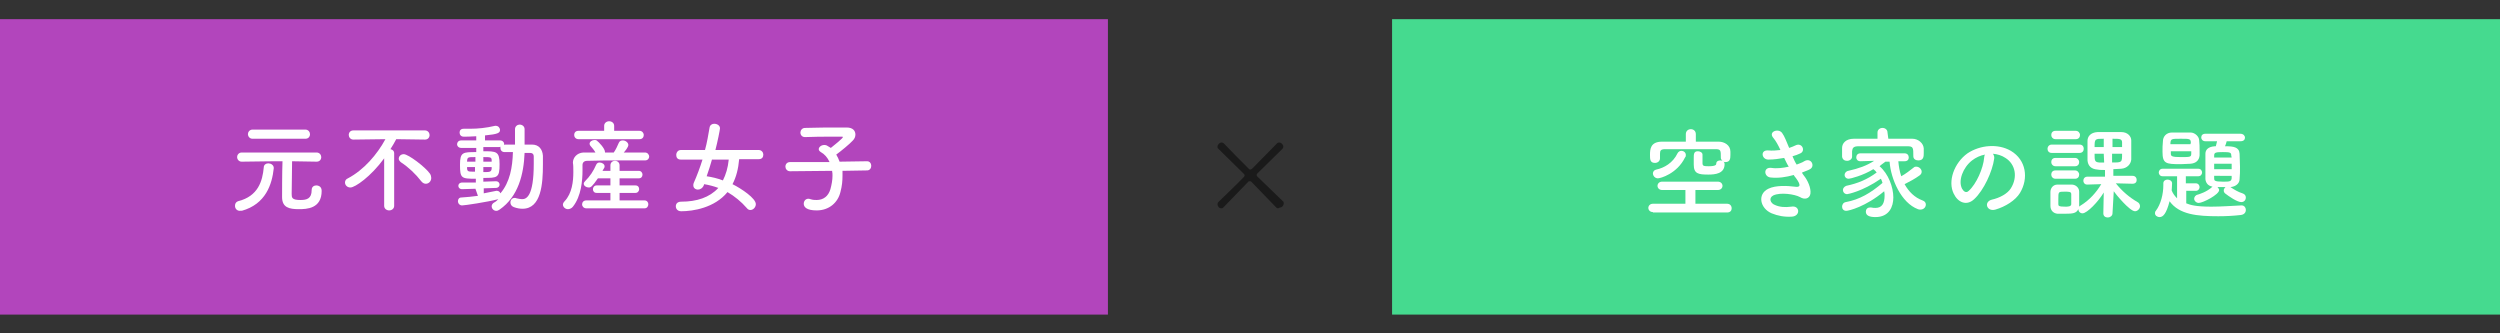 <?xml version="1.0" encoding="utf-8"?>
<!-- Generator: Adobe Illustrator 26.5.3, SVG Export Plug-In . SVG Version: 6.00 Build 0)  -->
<svg version="1.1" id="レイヤー_1" xmlns="http://www.w3.org/2000/svg" xmlns:xlink="http://www.w3.org/1999/xlink" x="0px"
	 y="0px" viewBox="0 0 600 80" style="enable-background:new 0 0 600 80;" xml:space="preserve">
<rect x="0" y="0" width="600" height="80" fill="#333333" stroke="none"/>
<style type="text/css">
	.st0{fill:#B245BC;}
	.st1{fill:#45DA8F;}
	.st2{fill:#FFFFFF;}
	.st3{fill:#1A1A1A;}
</style>
<g>
	<rect y="4.6" class="st0" width="265.9" height="70.9"/>
	<rect x="334.1" y="4.6" class="st1" width="265.9" height="70.9"/>
	<g>
		<path class="st2" d="M57.6,50.6c-0.8,0-1.2-0.6-1.2-1.2c0-0.5,0.2-0.9,0.7-1.1c4.9-1.2,5.9-4.9,6.2-8.1c0-0.7,0.6-1,1.1-1
			c0.6,0,1.3,0.4,1.3,1.1c0,0,0,0.1,0,0.1c-0.4,3.8-1.9,8.6-7.7,10.2C57.9,50.5,57.8,50.6,57.6,50.6z M76,38.8l-5.9-0.1
			c0,2.2-0.1,6.3-0.1,7.8c0,0.9,0,1.5,2.1,1.5c1.5,0,2.7-0.3,2.7-2.4c0-0.8,0.6-1.1,1.1-1.1c0.1,0,1.3,0,1.3,1.3
			c0,4.3-3.6,4.4-5.5,4.4c-2.3,0-4-0.4-4-2.9c0-0.8,0-6.1,0.1-8.6c-1.6,0-3.6,0-9.8,0.1h0c-0.7,0-1.1-0.6-1.1-1.1s0.4-1.1,1.1-1.1
			h18c0.7,0,1.1,0.6,1.1,1.1C77.1,38.3,76.7,38.8,76,38.8L76,38.8z M60.6,33.3c-0.7,0-1.1-0.6-1.1-1.1c0-0.5,0.4-1.1,1.1-1.1h12.7
			c0.7,0,1.1,0.6,1.1,1.1c0,0.6-0.4,1.1-1.1,1.1H60.6z"/>
		<path class="st2" d="M92.2,38c-3.2,4.4-7,7-8.1,7c-0.8,0-1.3-0.6-1.3-1.2c0-0.4,0.2-0.8,0.7-1c3.8-2,7-5.7,9-9.4l-7.7,0.1h0
			c-0.7,0-1.1-0.6-1.1-1.1c0-0.6,0.4-1.1,1.1-1.1H102c0.7,0,1.1,0.6,1.1,1.1c0,0.6-0.4,1.1-1.1,1.1h0l-6.9-0.1
			c-0.4,0.8-0.9,1.6-1.4,2.4c0.5,0.1,0.9,0.4,0.9,1l0,12.6c0,0.7-0.6,1.1-1.2,1.1c-0.6,0-1.2-0.4-1.2-1.1L92.2,38z M101.1,43.5
			c-1.3-1.7-3.1-3.4-4.8-4.5c-0.4-0.3-0.6-0.6-0.6-0.9c0-0.6,0.5-1.1,1.2-1.1c1.1,0,5.2,3.1,6.3,4.7c0.2,0.3,0.3,0.7,0.3,1
			c0,0.8-0.6,1.4-1.3,1.4C101.9,44.1,101.5,44,101.1,43.5z"/>
		<path class="st2" d="M114.1,45.3l-3.2,0.1h0c-0.6,0-0.9-0.4-0.9-0.8c0-0.4,0.3-0.8,1-0.8l3.2,0v-0.9c-3.5,0-3.8-0.1-3.8-3.4
			c0-3,0.7-3,3.9-3l0-1h-3.6c-0.6,0-1-0.4-1-0.9c0-0.4,0.3-0.9,1-0.9l3.6,0v-1c-1.4,0.1-2.5,0.1-3,0.1c-0.7,0-1-0.5-1-1
			c0-0.5,0.3-0.9,1-0.9c0,0,0,0,0.1,0c0.5,0,1,0,1.5,0c1.8,0,3.8-0.2,5.9-0.7c0.1,0,0.2,0,0.2,0c0.6,0,1,0.5,1,1
			c0,0.7-0.5,1-3.6,1.3l0,1.2l3.6,0c0.6,0,1,0.4,1,0.9c0,0,0,0.1,0,0.2c0.1-0.1,0.3-0.1,0.6-0.1c0.6,0,1.3,0,2,0v-3.7
			c0-0.7,0.6-1.1,1.1-1.1c0.6,0,1.2,0.4,1.2,1.1l0,3.7c0.6,0,1.2,0,1.8,0c1.6,0,2.5,1.1,2.6,2.7c0,0.7,0,1.4,0,2.1
			c0,4.6-0.4,10.6-4.9,10.6c-0.6,0-1.3-0.1-2.1-0.4c-0.5-0.2-0.8-0.6-0.8-1.1c0-0.6,0.4-1.1,1-1.1c0.1,0,0.3,0,0.5,0.1
			c0.5,0.1,0.9,0.2,1.3,0.2c1,0,2.8-0.6,2.8-8.5c0-0.6,0-1.1,0-1.7c0-0.7-0.4-0.9-0.9-0.9c-0.4,0-0.8,0-1.3,0
			c-0.2,5.1-1.5,10.5-6,13.6c-0.3,0.2-0.5,0.3-0.8,0.3c-0.6,0-1.1-0.5-1.1-1.1c0-0.3,0.2-0.7,0.6-0.9c0.4-0.2,0.7-0.5,1-0.8
			c-2.7,0.7-8.1,1.5-8.7,1.5c-0.6,0-1-0.5-1-1c0-0.5,0.3-0.9,0.8-0.9c1.3-0.1,2.7-0.2,4-0.4L114.1,45.3z M114.1,40.1h-2
			c0,0.2,0,0.3,0,0.4c0.1,0.7,0.3,0.7,1.9,0.7V40.1z M114.1,37.7c-1.8,0-1.9,0-2,0.9v0.2h2V37.7z M116.1,45.2v1.2
			c1.1-0.2,2.1-0.4,3-0.6c0.1,0,0.1,0,0.2,0c0.4,0,0.7,0.3,0.8,0.6c2.3-2.7,2.9-6.3,3-9.9c-0.7,0-1.4,0-2,0c-0.7,0-1-0.5-1-1
			c0-0.1,0-0.2,0-0.3c-0.1,0.1-0.3,0.1-0.6,0.1H116v1c3.1,0,3.9,0,3.9,3.1c0,3.3-0.5,3.3-3.9,3.3v0.9l3-0.1h0c0.6,0,0.9,0.4,0.9,0.8
			s-0.3,0.8-0.9,0.8L116.1,45.2z M118,38.5c0-0.8-0.3-0.8-2-0.8v1.1h2V38.5z M116,40.1v1.2c1.5,0,1.9,0,2-0.8c0-0.1,0-0.3,0-0.4H116
			z"/>
		<path class="st2" d="M154.8,38.5c-1.8,0-3.6,0-5.3,0c-3,0-6,0-8.6,0.1c-0.7,0-1.1,0.4-1.1,1c0,0.3,0,0.8,0,1.3
			c0,2.4-0.3,6.2-2.3,8.7c-0.3,0.4-0.8,0.6-1.2,0.6c-0.6,0-1.2-0.5-1.2-1.1c0-0.2,0.1-0.5,0.4-0.8c1.8-1.9,2.1-4.8,2.1-7
			c0-0.9,0-1.7-0.1-2.2c0,0,0,0,0-0.1c0-1.1,0.9-2.3,2.5-2.4c0.9,0,1.9,0,2.9,0c-0.3-0.6-0.8-1.1-1.2-1.6c-0.1-0.1-0.2-0.3-0.2-0.5
			c0-0.5,0.6-0.9,1.2-0.9c0.2,0,0.4,0,0.6,0.2c0.3,0.2,1.9,1.8,1.9,2.7c0,0,0,0.1,0,0.1h2.1c0.5-0.7,0.9-1.6,1.2-2.3
			c0.2-0.5,0.6-0.6,1-0.6c0.6,0,1.3,0.5,1.3,1.1c0,0.5-0.8,1.5-1.1,1.8c1.7,0,3.4,0,5.1,0c0.6,0,1,0.5,1,1
			C155.8,38,155.5,38.5,154.8,38.5L154.8,38.5z M138.8,33.4c-0.6,0-1-0.5-1-1c0-0.5,0.3-1,1-1h6.2v-1.2v0c0-0.7,0.6-1.1,1.2-1.1
			c0.6,0,1.2,0.4,1.2,1.1v0l0,1.2h6.1c0.6,0,1,0.5,1,1c0,0.5-0.3,1-1,1H138.8z M140.7,50c-0.6,0-1-0.5-1-0.9c0-0.5,0.3-1,1-1l5.8,0
			v-1.8h-3.3c-0.6,0-0.9-0.4-0.9-0.9c0-0.4,0.3-0.9,0.9-0.9h3.3v-1.7h-3c-1.4,2-1.7,2.2-2.2,2.2c-0.6,0-1.2-0.4-1.2-0.9
			c0-0.2,0.1-0.4,0.3-0.6c1.2-1.2,2-2.4,2.7-4c0.2-0.4,0.5-0.5,0.8-0.5c0.6,0,1.2,0.4,1.2,0.9c0,0.1,0,0.3-0.1,0.4
			c-0.1,0.2-0.3,0.5-0.4,0.7h1.9v-1.3c0-0.7,0.5-1.1,1.1-1.1c0.6,0,1.1,0.4,1.1,1.1v1.3l4.6,0c0.6,0,0.9,0.5,0.9,0.9
			c0,0.5-0.3,0.9-0.9,0.9l-4.6,0v1.7h3.8c0.6,0,0.9,0.4,0.9,0.9c0,0.4-0.3,0.9-0.9,0.9h-3.8v1.8l6,0c0.6,0,0.9,0.5,0.9,0.9
			c0,0.5-0.3,1-0.9,1H140.7z"/>
		<path class="st2" d="M177.4,38.2c-0.2,2.3-0.7,4.3-1.6,6c2.2,1.1,5.6,3.4,5.6,4.8c0,0.7-0.6,1.4-1.3,1.4c-0.3,0-0.6-0.1-0.9-0.5
			c-1.3-1.5-2.9-2.8-4.6-3.8c-3.1,3.8-8.3,4.6-11.1,4.6c-0.9,0-1.3-0.6-1.3-1.2c0-0.6,0.4-1.1,1.3-1.1c3.7,0,6.8-1,8.9-3.3
			c-1.1-0.4-2.2-0.7-3.4-0.9l-0.1,0.3c-0.3,0.7-0.9,1-1.4,1c-0.6,0-1.1-0.4-1.1-1c0-0.2,0-0.4,0.1-0.6c0.8-1.8,1.5-3.7,2.1-5.6
			l-5.2,0c-0.8,0-1.1-0.5-1.1-1.1c0-0.6,0.4-1.2,1.1-1.2h5.8c0.5-1.8,0.8-3.7,1.1-5.4c0.1-0.6,0.6-0.9,1.1-0.9
			c0.7,0,1.4,0.4,1.4,1.1c0,0.3-0.6,3.3-1.1,5.2h10.4c0.7,0,1.1,0.6,1.1,1.1c0,0.6-0.3,1.1-1.1,1.1L177.4,38.2z M170.9,38.2
			c-0.4,1.4-0.8,2.7-1.3,4.1c1.3,0.2,2.6,0.5,3.9,1c0.7-1.4,1.2-3,1.4-5H170.9z"/>
		<path class="st2" d="M202.2,41c0,0.4,0,0.8,0,1.2c0,1.2-0.1,2.4-0.5,3.9c-0.6,2.5-2.7,4.4-5.7,4.4c-2.4,0-3.1-0.8-3.1-1.6
			c0-0.6,0.4-1.2,1.1-1.2c0.1,0,0.3,0,0.5,0.1c0.6,0.2,1.1,0.2,1.5,0.2c1.6,0,2.8-0.9,3.3-2.6c0.3-1.1,0.5-2.2,0.5-3.2
			c0-0.4,0-0.8-0.1-1.2l-10.1,0.1h0c-0.7,0-1.1-0.6-1.1-1.1c0-0.6,0.4-1.1,1.1-1.1l9.5,0c-0.5-1.1-1.2-1.9-2.1-2.4
			c-0.3-0.2-0.5-0.4-0.5-0.7c0-0.5,0.6-1,1.3-1c0.2,0,0.4,0,0.6,0.1c0.3,0.2,0.7,0.4,1,0.6c0.5-0.4,2.9-2.3,2.9-2.6
			c0-0.1-0.1-0.1-0.4-0.1c-0.6,0-1.3,0-2.1,0c-2.1,0-4.5,0-6.6,0.1c0,0,0,0,0,0c-0.7,0-1.1-0.5-1.1-1.1c0-0.5,0.4-1.1,1.1-1.1
			c1.5,0,3.3-0.1,5.1-0.1c1.8,0,3.6,0,4.9,0c1.5,0,2.1,0.8,2.1,1.7c0,0.5-0.2,1-0.6,1.4c-0.7,0.8-2.9,2.6-4,3.4
			c0.3,0.5,0.6,1.1,0.8,1.7l6.6-0.1h0c0.7,0,1,0.6,1,1.1s-0.3,1.1-1,1.1L202.2,41z"/>
	</g>
	<g>
		<path class="st2" d="M396.7,50.9c-0.7,0-1.1-0.5-1.1-1c0-0.5,0.4-1,1.1-1h7.8l0-3.3h-5.6c-0.7,0-1.1-0.5-1.1-1c0-0.5,0.4-1,1.1-1
			h13.4c0.7,0,1.1,0.5,1.1,1c0,0.5-0.4,1-1.1,1h-5.4v3.3h7.6c0.7,0,1.1,0.5,1.1,1.1c0,0.5-0.3,1-1.1,1H396.7z M408.6,39.1
			c0,0.7,0.2,0.8,1.5,0.8c1.7,0,1.8-0.4,1.8-0.6c0-0.6,0.5-0.8,1-0.8c0.2,0,0.3,0,0.5,0.1c-0.2-0.2-0.4-0.4-0.4-0.7c0,0,0,0,0-0.1
			c0-1.7,0-2-1.3-2c-1.9,0-4.4,0-6.7,0c-1.9,0-3.8,0-5.3,0c-1.1,0-1.3,0.3-1.3,1.1v1.1v0c0,0.7-0.6,1.1-1.2,1.1
			c-1.2,0-1.2-0.9-1.2-1.9c0-1.4,0.1-3.2,2.9-3.2c1.8,0,3.7,0,5.7,0v-1.8c0-0.8,0.6-1.2,1.2-1.2s1.2,0.4,1.2,1.2v1.8
			c1.9,0,3.7,0,5.5,0c1.3,0,2.8,0.8,2.8,2.4c0,0.3,0,0.6,0,0.8c0,0.9-0.1,1.7-1.2,1.7c-0.2,0-0.3,0-0.5-0.1c0.2,0.1,0.3,0.3,0.3,0.6
			c0,2.3-2.3,2.5-3.9,2.5c-2.4,0-3.5-0.2-3.5-2.4c0-0.2,0-0.9,0-1.5c0-1,0-1.7,1-1.7c0.5,0,1.1,0.3,1.1,0.8V39.1z M397.9,42.8
			c-0.7,0-1.2-0.6-1.2-1.2c0-0.4,0.3-0.8,0.8-0.9c1.9-0.4,4-1.6,5.1-3.9c0.2-0.4,0.6-0.6,0.9-0.6c0.6,0,1.1,0.4,1.1,1
			c0,0.2,0,0.4-0.2,0.6C402.5,41.7,398.5,42.8,397.9,42.8z"/>
		<path class="st2" d="M432.9,42.1c0.9,1.1,1.8,3,1.6,4.4c-0.2,1.2-1.4,1.5-2.5,0.8c-1.3-0.7-4.7-1.2-6.4-0.4
			c-1.2,0.6-0.7,1.9,0.4,2.3c1.1,0.5,2.4,0.6,3.9,0.4c2.1-0.4,2.3,2.3,0.1,2.4c-1.8,0.1-3.3-0.2-4.8-0.8c-2.8-1.2-3.5-4.6-0.8-5.9
			c1.8-0.9,4.7-0.7,6.3-0.5c1.3,0.2,1.7-0.2,0.3-2.1c-0.2-0.2-0.4-0.5-0.5-0.7c-1.8,0.5-3.7,0.8-5.5,0.6c-1.7-0.1-1.9-2.6,0.2-2.3
			c1.2,0.2,2.8,0,4.1-0.3c-0.4-0.6-0.7-1.3-1.1-2.1c-1.2,0.2-2.4,0.4-3.8,0.4c-1.6,0-2-2.3-0.1-2.2c1.1,0.1,2.1,0,3-0.1
			c-0.5-1.1-1.1-2.2-1.7-2.9c-1.3-1.5,1.2-2.4,2.1-1.2c0.6,0.8,1.1,2.2,1.7,3.6c0.6-0.2,1.1-0.4,1.5-0.6c1.6-0.8,2.5,1.3,1.2,1.9
			c-0.6,0.3-1.2,0.5-1.9,0.7c0.3,0.7,0.6,1.4,1,2c0.7-0.3,1.4-0.5,1.8-0.8c1.7-1,2.7,1.2,1.4,1.9c-0.5,0.3-1.2,0.5-1.9,0.8
			C432.5,41.6,432.7,41.8,432.9,42.1z"/>
		<path class="st2" d="M455.6,38.7c0.1,1.2,0.3,2.4,0.7,3.6c1.1-0.6,2.1-1.4,3-2.1c0.2-0.2,0.4-0.2,0.6-0.2c0.7,0,1.3,0.6,1.3,1.2
			c0,0.3-0.1,0.6-0.5,0.9c-1.1,0.8-2.4,1.5-3.6,2.1c1,1.8,2.4,3.2,4.3,3.9c0.6,0.2,0.8,0.6,0.8,1c0,0.6-0.5,1.2-1.3,1.2
			c-0.2,0-0.4,0-0.6-0.1c-4-1.5-6.5-7.2-6.8-11.4h-1c-0.5,0.4-1,0.7-1.4,1.1c2.1,1.8,3.3,5,3.3,7.5c0,2.2-1,4.7-4.3,4.7
			c-1.5,0-2.3-0.4-2.3-1.3c0-0.5,0.3-1,1-1c0.1,0,0.2,0,0.3,0c0.4,0.1,0.7,0.1,1,0.1c1.6,0,2.2-1.1,2.2-3c0-0.3,0-0.6-0.1-1
			c-4.4,3.7-8.5,4.7-9.1,4.7c-0.7,0-1-0.5-1-1c0-0.5,0.3-1,0.9-1.1c3.3-0.6,6-2.2,8.8-4.6c-0.1-0.3-0.2-0.7-0.4-1
			c-4.5,3.1-8,3.7-8.1,3.7c-0.6,0-1-0.5-1-1c0-0.4,0.3-0.8,0.8-1c2.8-0.6,5-1.5,7.3-3.2c-0.2-0.3-0.5-0.6-0.8-0.8
			c-2.4,1.5-5.5,2.3-5.9,2.3c-0.7,0-1-0.5-1-0.9c0-0.4,0.3-0.9,0.9-1c2.6-0.6,4.3-1.2,6.2-2.4l-3.3,0.1h0c-0.7,0-1-0.5-1-0.9
			c0-0.5,0.3-1,1-1h10.6c0.7,0,1,0.5,1,1c0,0.5-0.3,0.9-1,0.9c0,0,0,0,0,0L455.6,38.7z M453.2,33.3c2,0,3.9,0,5.8,0
			c1.3,0,2.6,1,2.7,2.3c0,0.3,0,0.7,0,1.1c0,0.8,0,1.8-1.3,1.8c-0.6,0-1.2-0.3-1.2-1c0,0,0,0,0,0c0-2.1,0-2.4-1.5-2.4
			c-1.9,0-4.2,0-6.5,0c-1.8,0-3.6,0-5.1,0c-1.3,0-1.5,0.4-1.6,1.2c0,0,0,0,0,1.3v0c0,0.6-0.6,1-1.2,1s-1.1-0.3-1.2-1
			c0-0.3,0-0.6,0-1c0-0.4,0-0.7,0-1.1c0-1.1,0.9-2.2,2.8-2.2c1.8,0,3.8,0,5.7,0l0-1.5v0c0-0.7,0.6-1.1,1.2-1.1s1.2,0.4,1.2,1.1v0
			L453.2,33.3z"/>
		<path class="st2" d="M478.6,38.1c-0.4,3-2.5,7.6-4.8,9.7c-1.8,1.7-3.9,0.8-4.9-1.3c-1.5-3,0.1-7.4,3.3-9.7c3-2,7.3-2.4,10.4-0.6
			c3.7,2.2,4.3,6.6,2.2,10.1c-1.1,1.8-3.5,3.3-5.9,4c-2.1,0.6-2.9-1.9-0.8-2.4c1.8-0.4,3.7-1.4,4.5-2.7c1.7-2.7,1.1-5.8-1.3-7.3
			c-0.9-0.6-1.9-0.9-3-1C478.5,37.2,478.7,37.6,478.6,38.1z M473.3,38.5c-2.2,1.7-3.4,4.9-2.4,6.8c0.4,0.7,1,1.1,1.6,0.5
			c1.8-1.6,3.5-5.4,3.7-8c0-0.3,0.1-0.6,0.2-0.7C475.3,37.3,474.2,37.8,473.3,38.5z"/>
		<path class="st2" d="M492.4,36.7c-0.7,0-1-0.5-1-1c0-0.5,0.4-1,1-1h6.7c0.7,0,1,0.5,1,1c0,0.5-0.3,1-1,1H492.4z M507,51.2
			c0,0.6-0.6,1-1.1,1c-0.6,0-1.1-0.3-1.1-1v0l0.1-5c-1.3,2.2-4,5-5.1,5c-0.6,0-1-0.5-1-1c-0.5,1-1.3,1.1-3.3,1.1c-0.6,0-1.2,0-1.7,0
			c-1-0.1-1.7-0.8-1.7-1.9c0-0.6,0-1.2,0-1.7c0-0.5,0-1.1,0-1.6c0-0.9,0.6-1.8,1.7-1.8c0.5,0,1.1,0,1.8,0s1.2,0,1.6,0
			c0.9,0,1.8,0.7,1.8,1.7c0,0.6,0,1.1,0,1.7c0,0.6,0,1.2,0,1.7c0,0.1,0,0.1,0,0.2c0.1-0.1,0.2-0.2,0.4-0.3c2.1-1.3,3.7-3.1,4.9-5.1
			l-3.4,0.1h0c-0.6,0-0.9-0.5-0.9-0.9c0-0.5,0.3-1,1-1l4.2,0l0-1.6c-0.6,0-1.3,0-1.8-0.1c-1.6-0.1-2.3-1-2.4-2.2c0-0.7,0-1.5,0-2.3
			c0-0.8,0-1.6,0-2.4c0-1,0.7-2,2.4-2.1c0.8,0,1.8,0,2.8,0c1,0,2,0,2.9,0c1.5,0,2.4,1,2.4,2c0,0.9,0,1.8,0,2.7c0,0.7,0,1.3,0,1.9
			c-0.1,1.1-1,2.1-2.4,2.2c-0.5,0-1.2,0.1-1.9,0.1v1.6l4.6,0c0.7,0,1,0.5,1,1c0,0.5-0.3,0.9-1,0.9h0l-4-0.1c1.5,1.9,3.3,3.4,5.2,4.5
			c0.4,0.2,0.6,0.6,0.6,1c0,0.6-0.6,1.2-1.2,1.2c-1.3,0-4.8-4.3-5.1-4.8L507,51.2L507,51.2z M493.3,33.4c-0.6,0-1-0.5-1-1
			c0-0.5,0.3-1,1-1h4.9c0.6,0,1,0.5,1,1c0,0.5-0.3,1-1,1H493.3z M493.3,39.9c-0.6,0-1-0.5-1-1c0-0.5,0.3-1,1-1h4.7c0.6,0,1,0.5,1,1
			c0,0.5-0.3,1-1,1H493.3z M493.3,42.9c-0.6,0-1-0.5-1-1c0-0.5,0.3-1,1-1h4.7c0.6,0,1,0.5,1,1c0,0.5-0.3,1-1,1H493.3z M497.1,47.7
			c0-0.4,0-0.8,0-1.1c0-0.6-0.5-0.6-1.6-0.6c-1.5,0-1.5,0-1.5,1.8c0,0.4,0,0.8,0,1.2c0,0.4,0.1,0.6,1.7,0.6c0.5,0,1.4,0,1.4-0.6
			C497.1,48.4,497.1,48.1,497.1,47.7z M504.9,33.3c-2.1,0-2.2,0-2.2,2h2.2L504.9,33.3z M504.9,36.9h-2.2c0,1.6,0,2,1.1,2.1l1.2,0
			L504.9,36.9z M506.9,36.9l0,2.1c2.4,0,2.4,0,2.4-2.1H506.9z M509.3,35.4c0-0.4,0-0.8,0-1.2c0-0.9-0.6-0.9-2.3-0.9v2H509.3z"/>
		<path class="st2" d="M524.7,45.8v3c1,0.4,2.3,0.8,6,0.8c2.4,0,5-0.2,7.2-0.3c0,0,0,0,0.1,0c0.6,0,1,0.5,1,1.1s-0.4,1.1-1.2,1.2
			c-1.7,0.2-3.6,0.3-5.4,0.3c-5.1,0-9.4-0.4-11.7-3.6c-0.8,3.1-1.6,3.8-2.4,3.8c-0.6,0-1.1-0.4-1.1-0.9c0-0.2,0-0.4,0.2-0.6
			c1.2-1.6,1.8-4,1.8-6.2c0-0.1,0-0.2,0-0.4v0c0-0.6,0.5-0.9,1-0.9c0.5,0,1.1,0.3,1.1,0.9c0,0.5-0.1,1.6-0.1,1.7
			c0.3,0.8,0.8,1.4,1.3,1.9v-5.3h-3.5c-0.6,0-0.9-0.5-0.9-0.9s0.3-0.9,0.9-0.9h8.6c0.6,0,0.9,0.5,0.9,0.9s-0.3,0.9-0.9,0.9h-3v1.7
			h2.4c0.6,0,0.9,0.5,0.9,0.9s-0.3,0.9-0.9,0.9H524.7z M525.7,39.3c-0.7,0-1.5,0.1-2.3,0.1c-3.6,0-4.4-0.1-4.4-3
			c0-0.8,0-1.7,0.1-2.5c0-1.1,0.8-2.1,2.2-2.1c0.7,0,1.5,0,2.2,0c0.7,0,1.4,0,2.2,0c1.1,0,2.1,1,2.1,1.9c0.1,0.8,0.1,1.6,0.1,2.4
			c0,0.4,0,0.8,0,1.2C527.8,38.5,527,39.2,525.7,39.3z M525.9,36.3H521v0.6c0,0.6,0.3,0.8,2.4,0.8c2.2,0,2.5,0,2.5-0.8V36.3z
			 M525.8,34.3c0-1-0.3-1-2.4-1c-2.2,0-2.4,0-2.5,1v0.3h4.8L525.8,34.3z M534.4,33.9c-0.1,0.4-0.2,0.8-0.4,1.2
			c2.1,0,3.4,0.2,3.5,1.8c0,1,0.1,2,0.1,3.1c0,1.1,0,2.1-0.1,3c0,1-0.9,1.8-2.2,1.9c0.9,0.6,1.9,1.2,2.9,1.5c0.6,0.2,0.8,0.6,0.8,1
			c0,0.6-0.4,1.1-1.1,1.1c-1,0-3-1.4-3.9-2.1c-0.2-0.2-0.3-0.4-0.3-0.7c0-0.3,0.2-0.6,0.4-0.8c-0.4,0-0.9,0-1.3,0
			c-0.2,0-0.4,0-0.6,0c0.2,0.2,0.4,0.5,0.4,0.7c0,1.1-3.9,3.1-4.9,3.1c-0.6,0-1.1-0.5-1.1-1c0-0.4,0.3-0.9,0.9-1
			c0.3-0.1,2.1-0.6,3.5-1.9c-1.1-0.2-1.6-0.9-1.7-1.8c0-0.9,0-1.9,0-3c0-1.1,0-2.1,0-3.1c0-0.9,0.6-1.7,2.3-1.8l0.2,0
			c0.1-0.4,0.2-0.7,0.3-1.2h-2.8c-0.7,0-1-0.5-1-0.9c0-0.5,0.3-0.9,1-0.9h8.4c0.7,0,1.1,0.5,1.1,0.9c0,0.5-0.3,0.9-1.1,0.9H534.4z
			 M535.6,39.3h-4.2v1.3h4.2V39.3z M535.5,37.3c0-0.7-0.3-0.8-2-0.8c-1.7,0-2.1,0.1-2.1,0.8c0,0.2,0,0.4,0,0.5h4.2L535.5,37.3z
			 M531.4,42.1l0,0.7c0,0.5,0,0.8,2.1,0.8c1.5,0,2,0,2.1-0.8c0-0.2,0-0.4,0-0.6H531.4z"/>
	</g>
	<g>
		<path class="st3" d="M306.3,49.8c-1.8-1.9-4.1-4.2-6-6.2c-0.1-0.1-0.2-0.1-0.4-0.1s-0.2,0-0.3,0.1c-1.9,2-4.2,4.3-6,6.2
			c-0.2,0.2-0.4,0.2-0.5,0.2c-0.5,0-0.9-0.5-0.9-1c0-0.2,0.1-0.4,0.2-0.5c1.8-1.8,4.2-4,6.1-6c0.1-0.1,0.2-0.2,0.2-0.4
			s-0.1-0.3-0.2-0.4c-1.8-1.8-4.3-4.2-6.1-6c-0.2-0.1-0.2-0.4-0.2-0.5c0-0.5,0.5-1,1-1c0.2,0,0.4,0.1,0.5,0.2c1.8,1.9,4.1,4.2,6,6.1
			c0.1,0.1,0.2,0.2,0.4,0.2c0.1,0,0.2-0.1,0.4-0.2c1.9-1.9,4.1-4.2,6-6.1c0.2-0.2,0.4-0.2,0.5-0.2c0.5,0,1,0.5,1,1
			c0,0.2-0.1,0.4-0.2,0.5c-1.8,1.8-4.3,4.2-6.1,6c-0.1,0.1-0.1,0.2-0.1,0.3c0,0.2,0.1,0.3,0.2,0.4c2,1.9,4.3,4.2,6.1,5.9
			c0.2,0.1,0.2,0.3,0.2,0.5c0,0.5-0.4,1-0.9,1C306.7,50.1,306.5,50,306.3,49.8z"/>
	</g>
</g>
</svg>
